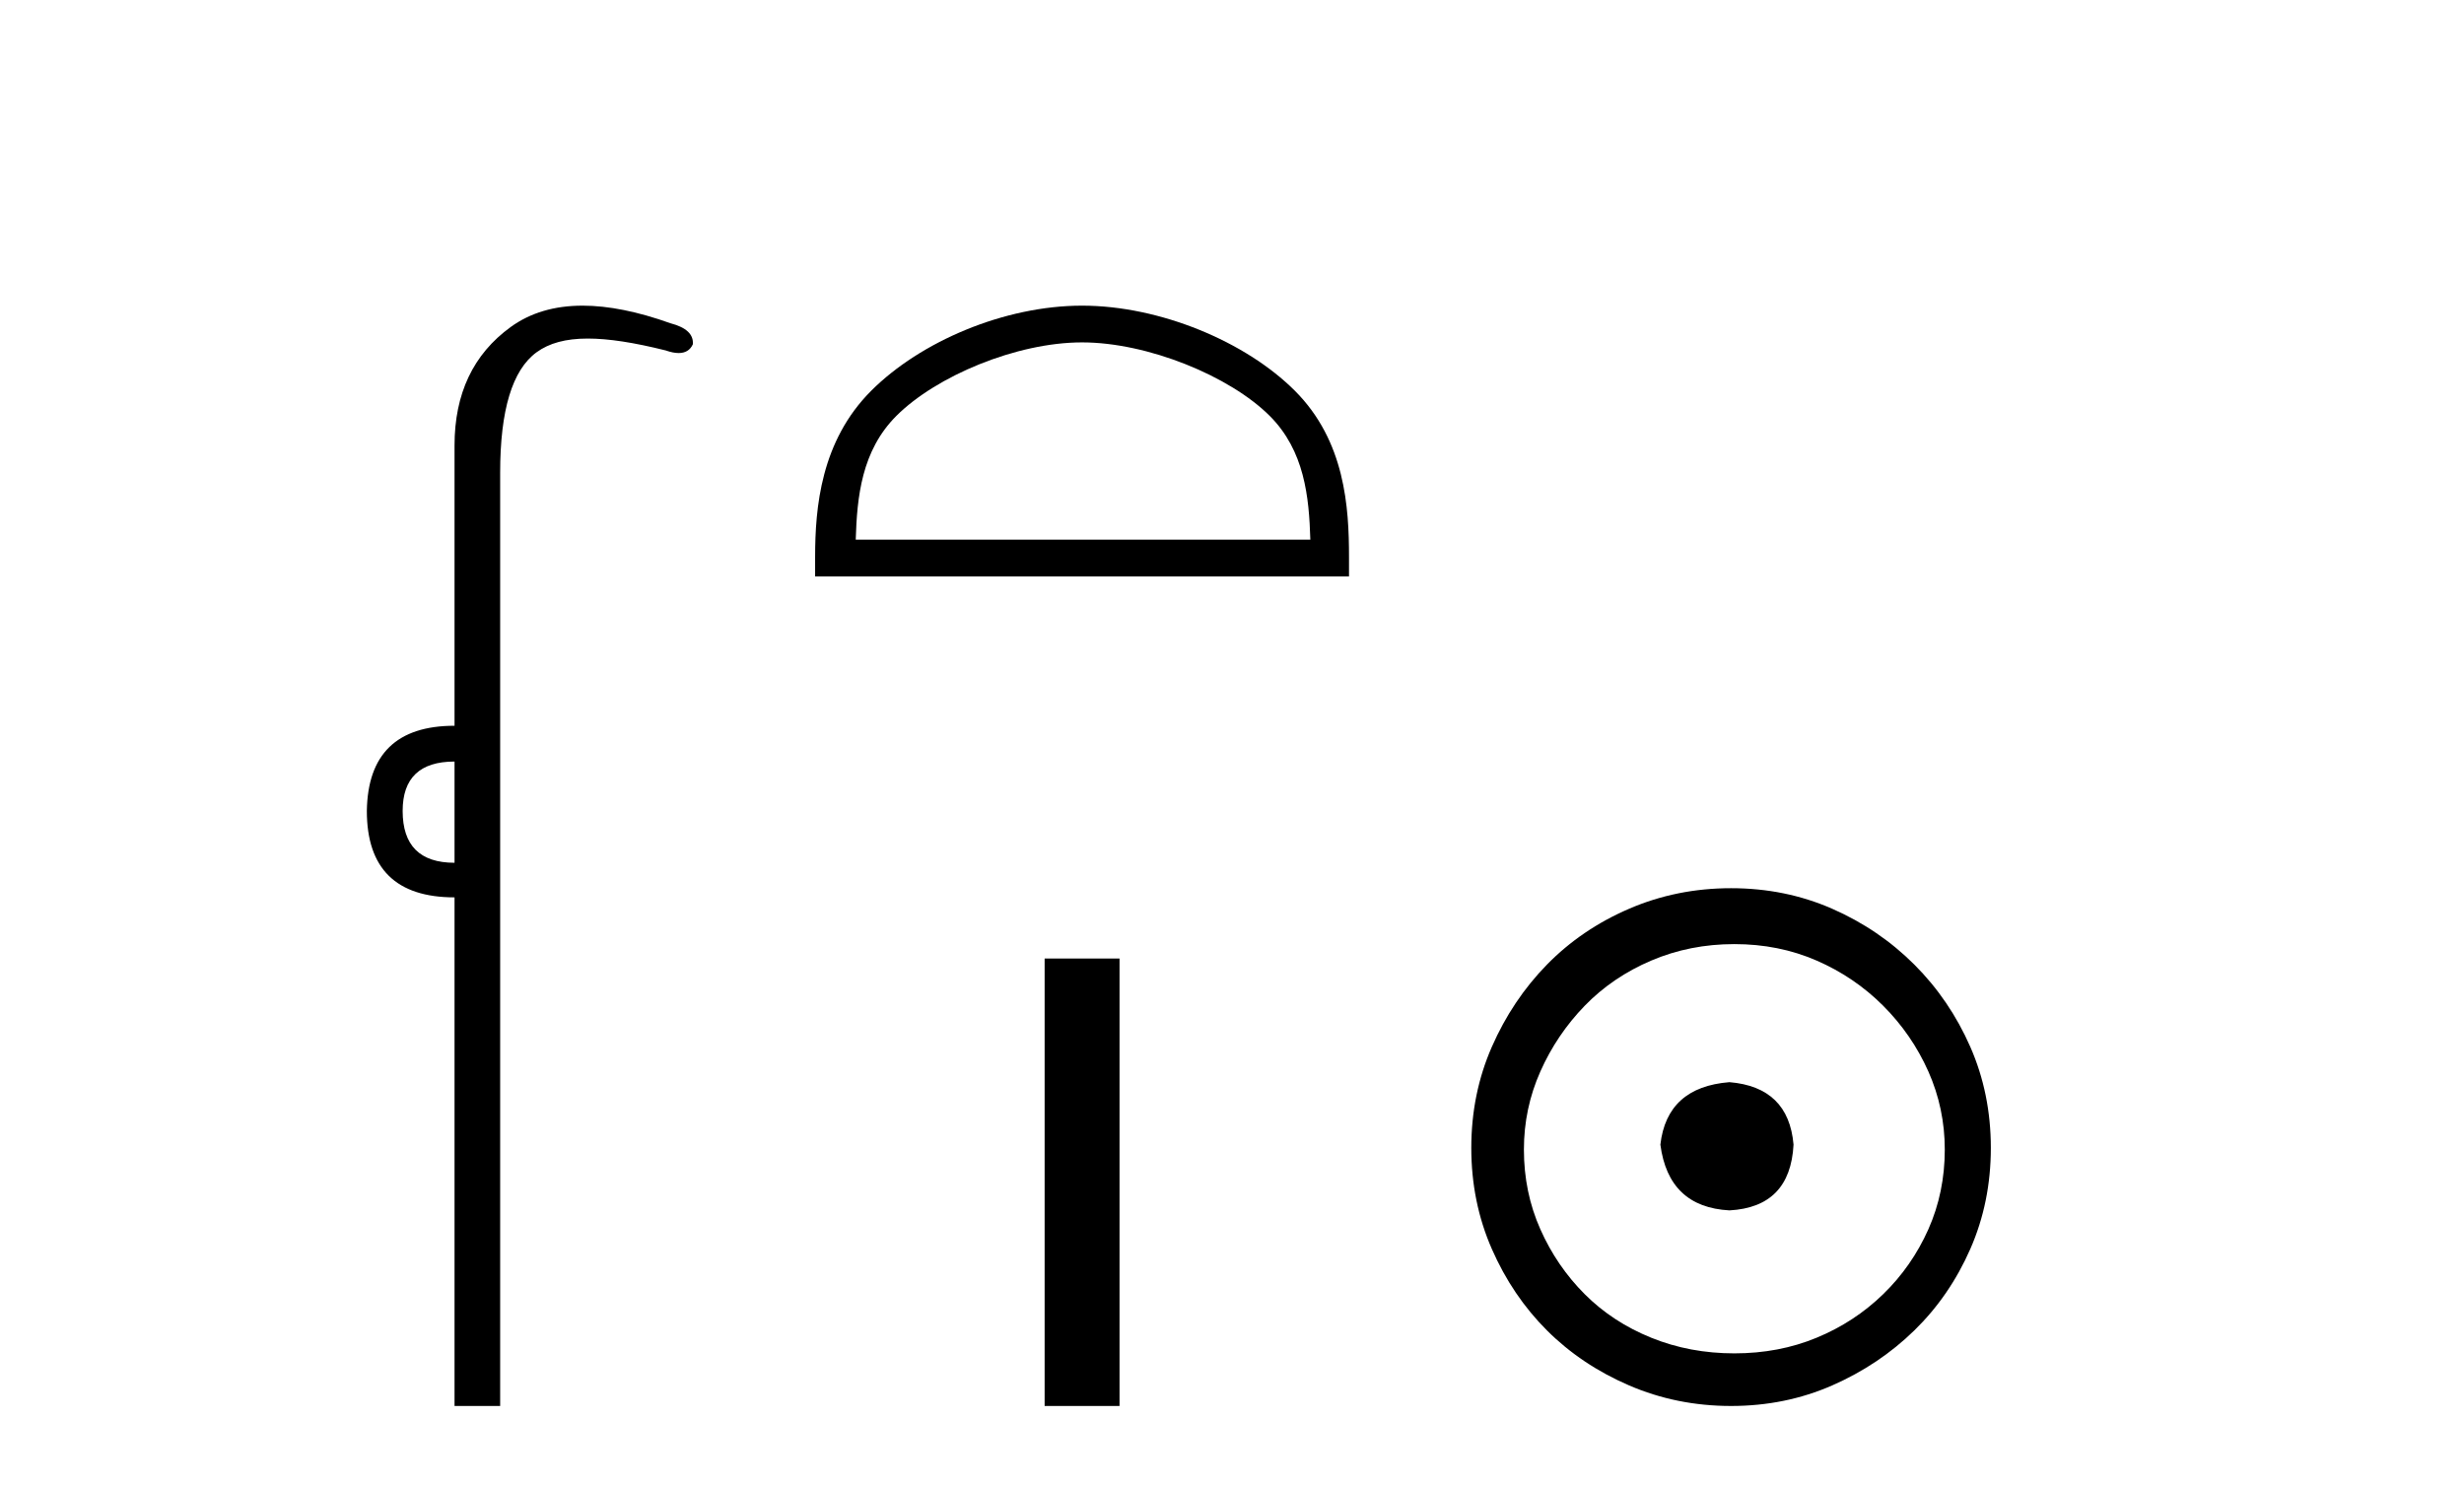 <?xml version='1.0' encoding='UTF-8' standalone='yes'?><svg xmlns='http://www.w3.org/2000/svg' xmlns:xlink='http://www.w3.org/1999/xlink' width='68.0' height='41.0' ><path d='M 12.544 21.021 L 12.544 23.815 C 11.589 23.815 11.112 23.338 11.112 22.384 C 11.112 21.475 11.589 21.021 12.544 21.021 ZM 16.078 8.437 C 15.297 8.437 14.636 8.633 14.094 9.026 C 13.06 9.776 12.544 10.866 12.544 12.297 L 12.544 20.033 C 10.953 20.033 10.147 20.817 10.124 22.384 C 10.124 23.974 10.931 24.77 12.544 24.77 L 12.544 38.809 L 13.803 38.809 L 13.803 13.047 C 13.803 11.32 14.138 10.213 14.808 9.724 C 15.156 9.471 15.611 9.345 16.223 9.345 C 16.792 9.345 17.495 9.454 18.371 9.673 C 18.507 9.721 18.626 9.745 18.729 9.745 C 18.916 9.745 19.047 9.665 19.121 9.503 C 19.143 9.23 18.939 9.037 18.507 8.924 C 17.598 8.599 16.789 8.437 16.078 8.437 Z' style='fill:#000000;stroke:none' /><path d='M 29.862 9.451 C 31.675 9.451 33.943 10.382 35.041 11.48 C 36.001 12.44 36.127 13.713 36.162 14.896 L 23.616 14.896 C 23.652 13.713 23.777 12.44 24.737 11.48 C 25.835 10.382 28.05 9.451 29.862 9.451 ZM 29.862 8.437 C 27.712 8.437 25.399 9.43 24.043 10.786 C 22.653 12.176 22.495 14.007 22.495 15.377 L 22.495 15.911 L 37.229 15.911 L 37.229 15.377 C 37.229 14.007 37.125 12.176 35.735 10.786 C 34.379 9.43 32.012 8.437 29.862 8.437 Z' style='fill:#000000;stroke:none' /><path d='M 28.829 26.458 L 28.829 38.809 L 30.896 38.809 L 30.896 26.458 Z' style='fill:#000000;stroke:none' /><path d='M 47.728 29.871 C 46.578 29.962 45.943 30.537 45.822 31.595 C 45.973 32.745 46.608 33.35 47.728 33.41 C 48.847 33.35 49.437 32.745 49.497 31.595 C 49.406 30.537 48.817 29.962 47.728 29.871 ZM 47.864 26.06 C 48.68 26.06 49.437 26.211 50.132 26.514 C 50.828 26.816 51.441 27.232 51.97 27.761 C 52.499 28.291 52.915 28.896 53.218 29.576 C 53.52 30.257 53.671 30.975 53.671 31.731 C 53.671 32.518 53.52 33.251 53.218 33.932 C 52.915 34.612 52.499 35.21 51.97 35.724 C 51.441 36.238 50.828 36.639 50.132 36.926 C 49.437 37.214 48.68 37.357 47.864 37.357 C 47.047 37.357 46.283 37.214 45.572 36.926 C 44.862 36.639 44.249 36.238 43.735 35.724 C 43.221 35.21 42.812 34.612 42.51 33.932 C 42.207 33.251 42.056 32.518 42.056 31.731 C 42.056 30.975 42.207 30.257 42.51 29.576 C 42.812 28.896 43.221 28.291 43.735 27.761 C 44.249 27.232 44.862 26.816 45.572 26.514 C 46.283 26.211 47.047 26.06 47.864 26.06 ZM 47.773 24.517 C 46.775 24.517 45.837 24.706 44.96 25.084 C 44.083 25.462 43.327 25.977 42.691 26.627 C 42.056 27.277 41.549 28.034 41.171 28.896 C 40.793 29.758 40.604 30.688 40.604 31.686 C 40.604 32.684 40.793 33.614 41.171 34.476 C 41.549 35.338 42.056 36.087 42.691 36.722 C 43.327 37.357 44.083 37.864 44.96 38.242 C 45.837 38.62 46.775 38.809 47.773 38.809 C 48.771 38.809 49.701 38.62 50.563 38.242 C 51.425 37.864 52.182 37.357 52.832 36.722 C 53.482 36.087 53.996 35.338 54.375 34.476 C 54.753 33.614 54.942 32.684 54.942 31.686 C 54.942 30.688 54.753 29.758 54.375 28.896 C 53.996 28.034 53.482 27.277 52.832 26.627 C 52.182 25.977 51.425 25.462 50.563 25.084 C 49.701 24.706 48.771 24.517 47.773 24.517 Z' style='fill:#000000;stroke:none' /></svg>